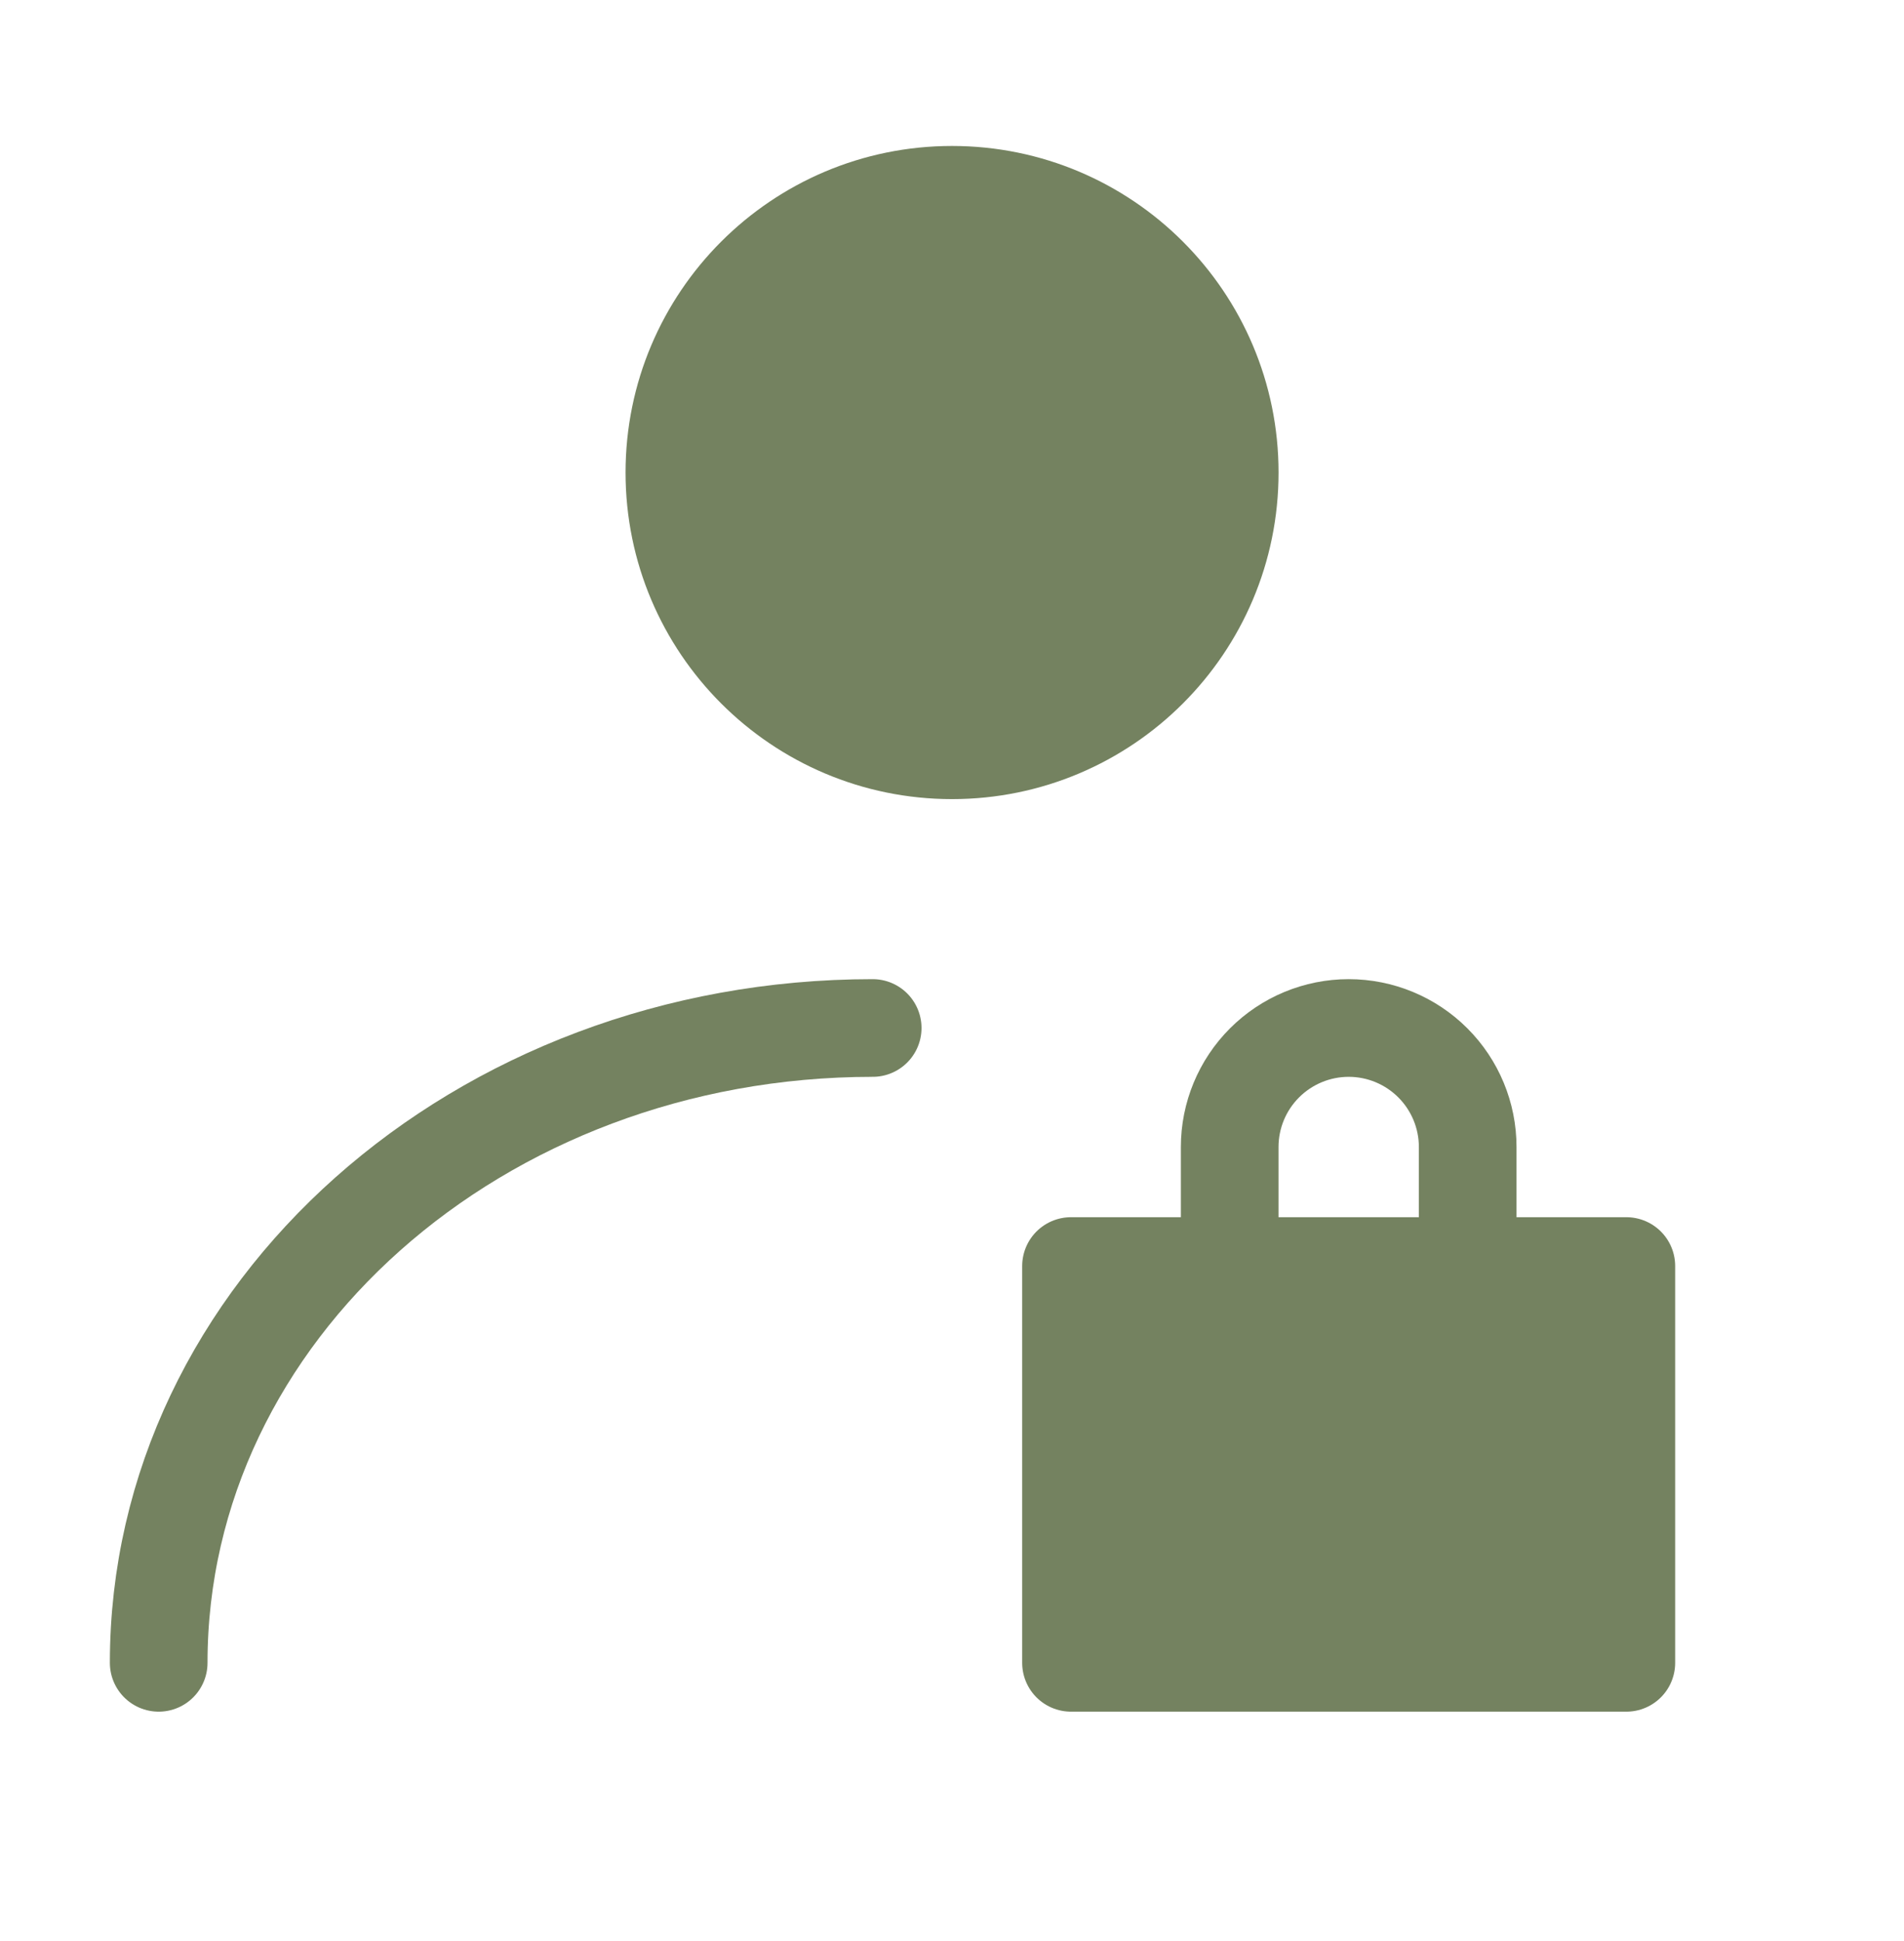 <svg xmlns="http://www.w3.org/2000/svg" width="52" height="53" viewBox="0 0 52 53" fill="none"><path d="M26.001 20.486C30.189 20.486 33.585 17.091 33.585 12.903C33.585 8.715 30.189 5.319 26.001 5.319C21.813 5.319 18.418 8.715 18.418 12.903C18.418 17.091 21.813 20.486 26.001 20.486Z" fill="#748260" stroke="#748260" stroke-width="2.667" stroke-linecap="round" stroke-linejoin="round"></path><path d="M4.334 45.403C4.334 35.829 13.065 28.069 23.834 28.069" stroke="#748260" stroke-width="2.667" stroke-linecap="round" stroke-linejoin="round"></path><path d="M29.25 34.569H44.417V45.403H29.25V34.569Z" fill="#748260" stroke="#748260" stroke-width="2.667" stroke-linecap="round" stroke-linejoin="round"></path><path d="M40.084 34.569V31.319C40.084 30.457 39.742 29.631 39.132 29.021C38.523 28.412 37.696 28.069 36.834 28.069C35.972 28.069 35.145 28.412 34.536 29.021C33.926 29.631 33.584 30.457 33.584 31.319V34.569" stroke="#748260" stroke-width="2.667" stroke-linecap="round" stroke-linejoin="round"></path></svg>